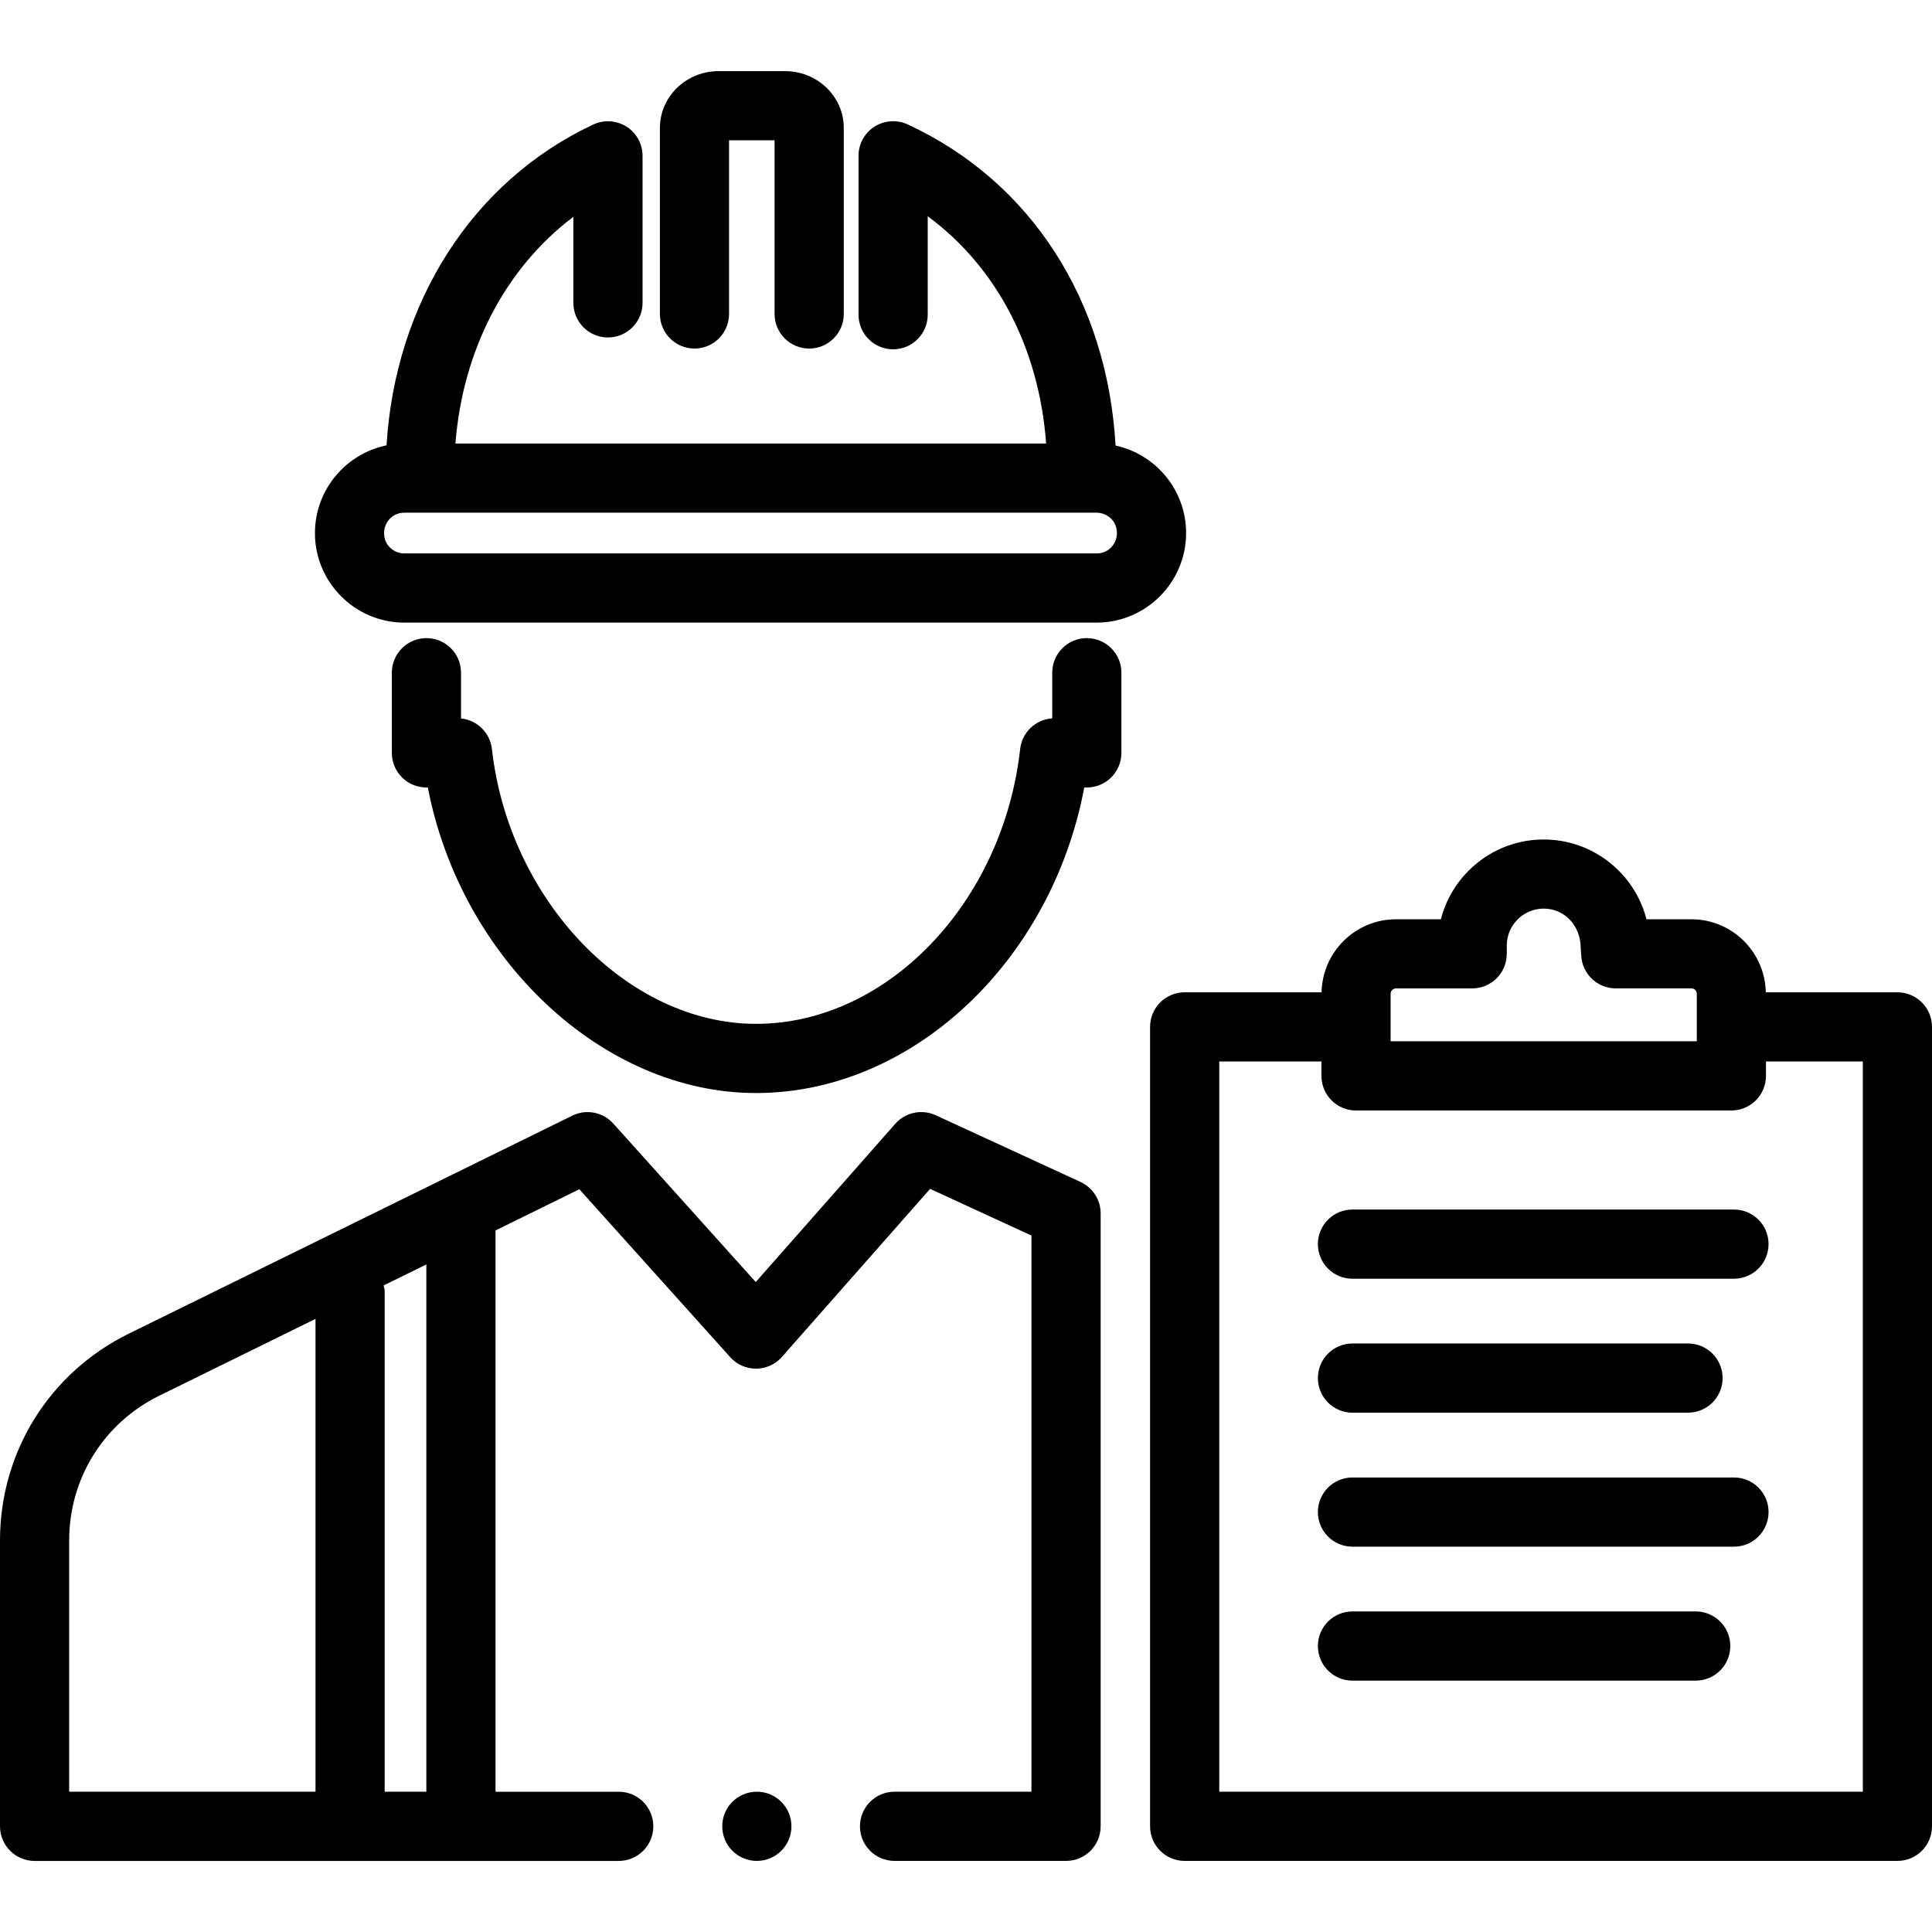<?xml version="1.0" encoding="UTF-8"?>
<svg id="Icon" xmlns="http://www.w3.org/2000/svg" version="1.1" viewBox="0 0 65 65">
  <defs>
    <style>
      .cls-1 {
        fill: #000;
        stroke-width: 0px;
      }
    </style>
  </defs>
  <g>
    <path class="cls-1" d="M63.836,33.385h-4.427c-.028-1.359-1.137-2.457-2.503-2.457h-1.512c-.395-1.541-1.796-2.684-3.459-2.684s-3.063,1.143-3.458,2.684h-1.511c-1.366,0-2.475,1.098-2.503,2.457h-4.606c-.643,0-1.164.52-1.164,1.164v26.895c0,.643.52,1.164,1.164,1.164h23.979c.643,0,1.164-.52,1.164-1.164v-26.895c0-.643-.52-1.164-1.164-1.164ZM46.786,33.435c0-.099.081-.181.181-.181h2.563c.643,0,1.164-.521,1.164-1.164v-.278c0-.685.557-1.243,1.242-1.243s1.243.557,1.245,1.323l.019.278c.043.61.55,1.083,1.161,1.083h2.545c.1,0,.181.081.181.181v1.598h-10.301v-1.598ZM62.673,60.28h-21.652v-24.568h3.437v.485c0,.643.52,1.164,1.164,1.164h12.628c.643,0,1.164-.52,1.164-1.164v-.485h3.259v24.568Z"/>
    <path class="cls-1" d="M58.337,40.693h-12.834c-.643,0-1.164.52-1.164,1.164s.52,1.164,1.164,1.164h12.834c.643,0,1.164-.52,1.164-1.164s-.52-1.164-1.164-1.164Z"/>
    <path class="cls-1" d="M45.503,47.528h11.288c.643,0,1.164-.52,1.164-1.164s-.52-1.164-1.164-1.164h-11.288c-.643,0-1.164.52-1.164,1.164s.52,1.164,1.164,1.164Z"/>
    <path class="cls-1" d="M58.337,49.708h-12.834c-.643,0-1.164.52-1.164,1.164s.52,1.164,1.164,1.164h12.834c.643,0,1.164-.52,1.164-1.164s-.52-1.164-1.164-1.164Z"/>
    <path class="cls-1" d="M57.05,54.215h-11.547c-.643,0-1.164.52-1.164,1.164s.52,1.164,1.164,1.164h11.547c.643,0,1.164-.52,1.164-1.164s-.52-1.164-1.164-1.164Z"/>
    <path class="cls-1" d="M36.565,21.468c-.643,0-1.164.521-1.164,1.164v1.536c-.558.037-1.016.469-1.079,1.032-.581,5.185-4.484,9.246-8.886,9.246-4.326,0-8.312-4.148-8.886-9.246-.062-.549-.499-.973-1.039-1.028v-1.539c0-.643-.521-1.164-1.164-1.164s-1.164.521-1.164,1.164v2.697c0,.643.521,1.164,1.164,1.164h.047c1.108,5.756,5.874,10.28,11.041,10.28,5.263,0,9.945-4.438,11.044-10.28h.085c.643,0,1.164-.521,1.164-1.164v-2.697c0-.643-.52-1.164-1.164-1.164Z"/>
    <path class="cls-1" d="M36.354,39.766l-4.873-2.245c-.466-.214-1.019-.098-1.36.287l-4.695,5.325-4.792-5.332c-.348-.387-.912-.497-1.378-.267l-14.922,7.335c-2.673,1.315-4.334,3.981-4.334,6.96v9.616c0,.643.521,1.164,1.164,1.164h19.652c.643,0,1.164-.52,1.164-1.164s-.521-1.164-1.164-1.164h-4.145v-18.884l2.82-1.386,5.077,5.65c.22.247.535.386.865.386h.006c.332-.001.648-.145.867-.394l4.987-5.655,3.409,1.571v18.711h-4.606c-.643,0-1.164.52-1.164,1.164s.521,1.164,1.164,1.164h5.77c.643,0,1.164-.52,1.164-1.164v-20.62c0-.455-.265-.867-.676-1.057ZM2.327,51.827c0-2.084,1.162-3.951,3.033-4.871l5.255-2.583v15.907H2.327v-8.453ZM14.344,60.28h-1.402v-16.859c0-.062-.026-.115-.035-.174l1.437-.706v17.74Z"/>
    <path class="cls-1" d="M13.607,20.947h23.286c1.661,0,3.012-1.352,3.012-3.013,0-1.442-1.018-2.65-2.373-2.944-.28-4.888-2.85-8.887-6.996-10.805-.36-.165-.782-.137-1.115.076-.335.214-.537.583-.537.981v5.346c0,.643.521,1.164,1.164,1.164s1.164-.521,1.164-1.164v-3.313c2.318,1.712,3.746,4.431,3.984,7.648H15.322c.247-3.152,1.682-5.903,3.968-7.628v2.895c0,.643.521,1.164,1.164,1.164s1.164-.521,1.164-1.164v-4.947c0-.398-.203-.768-.539-.982-.336-.213-.757-.24-1.118-.072-4.072,1.907-6.662,5.997-6.957,10.795-1.372.281-2.408,1.497-2.408,2.951,0,1.661,1.351,3.013,3.012,3.013ZM13.607,17.249h23.286c.336,0,.685.256.685.685,0,.337-.257.686-.685.686H13.607c-.337,0-.685-.256-.685-.686,0-.337.256-.685.685-.685Z"/>
    <path class="cls-1" d="M23.364,11.727c.643,0,1.164-.521,1.164-1.164v-5.843h1.532v5.843c0,.643.521,1.164,1.164,1.164s1.164-.521,1.164-1.164v-6.261c0-1.053-.886-1.909-1.974-1.909h-2.238c-1.089,0-1.974.857-1.974,1.909v6.261c0,.643.521,1.164,1.164,1.164Z"/>
  </g>
  <circle class="cls-1" cx="25.463" cy="61.444" r="1.164"/>
</svg>